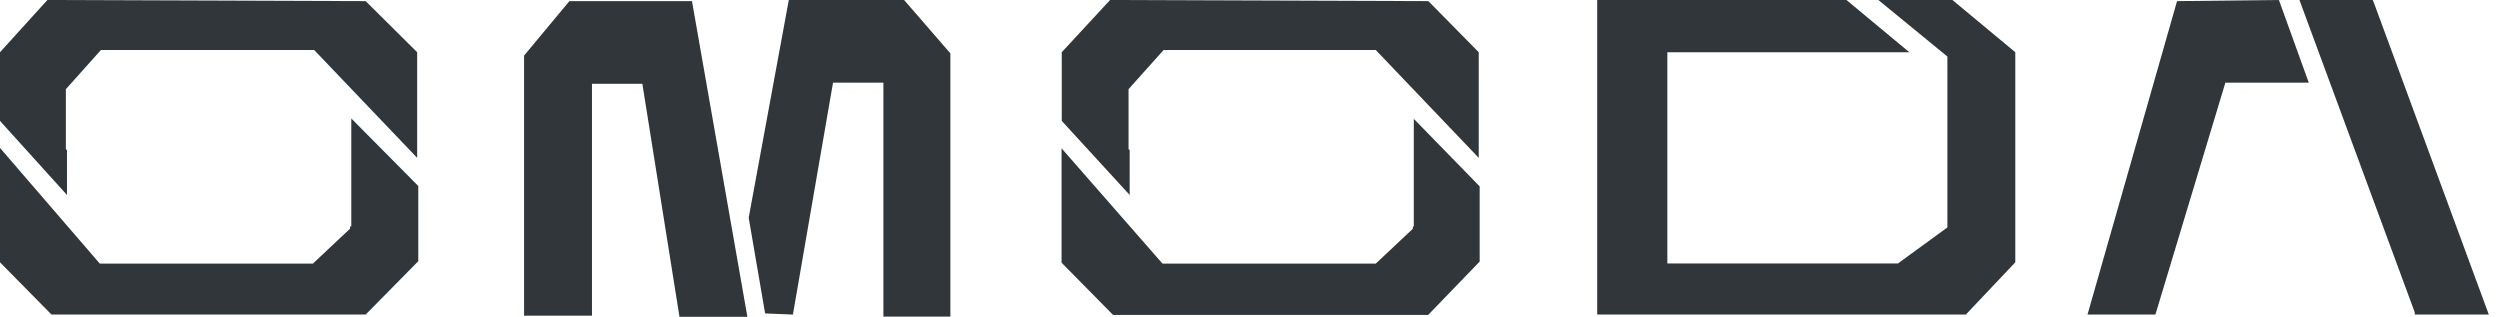 <svg width="134" height="17" viewBox="0 0 134 17" fill="none" xmlns="http://www.w3.org/2000/svg">
<path d="M127.23 0.12L127.17 0H123.25L129.43 16.74V16.86H133.4L127.23 0.12Z" fill="#30363A"/>
<path d="M116.69 0.06L111.89 16.86H115.53L119.28 4.43H123.75L122.15 0L116.68 0.06H116.69Z" fill="#30363A"/>
<path d="M3.59 8.05L3.53 7.99V4.78L5.41 2.68H16.84L22.36 8.46V2.8L19.6 0.06L2.54 0L0 2.8V6.48L3.59 10.45V8.05Z" fill="#30363A"/>
<path d="M18.82 12.14H18.76V12.26L16.77 14.13H5.35L0 7.93V14.06L2.76 16.86H19.6L22.42 14V9.97L18.83 6.35V12.13L18.82 12.14Z" fill="#30363A"/>
<path d="M60.55 8.05L60.49 7.99V4.78L62.37 2.68H73.74L79.26 8.46V2.8L76.56 0.06L59.5 0L56.91 2.8V6.48L60.55 10.45V8.05Z" fill="#30363A"/>
<path d="M75.79 12.14H75.73V12.26L73.74 14.13H62.31L56.9 7.95V14.08L59.66 16.88H76.55L79.31 14.02V9.99L75.78 6.37V12.15L75.79 12.14Z" fill="#30363A"/>
<path d="M42.28 0L40.13 11.67L41.01 16.8L42.5 16.86L44.65 4.43H47.35V16.97H50.94V2.86L48.46 0H42.28Z" fill="#30363A"/>
<path d="M30.52 0.06L28.09 2.98V16.92H31.73V4.49H34.43L36.42 16.98H40.06L37.09 0.06H30.52Z" fill="#30363A"/>
<path d="M100.68 0L104.38 3.03V12.19L101.73 14.12H89.37V2.8H102.34L98.97 0H85.61V16.86H105.37L108.02 14.06V2.8L104.65 0H100.68Z" fill="#30363A"/>
</svg>
